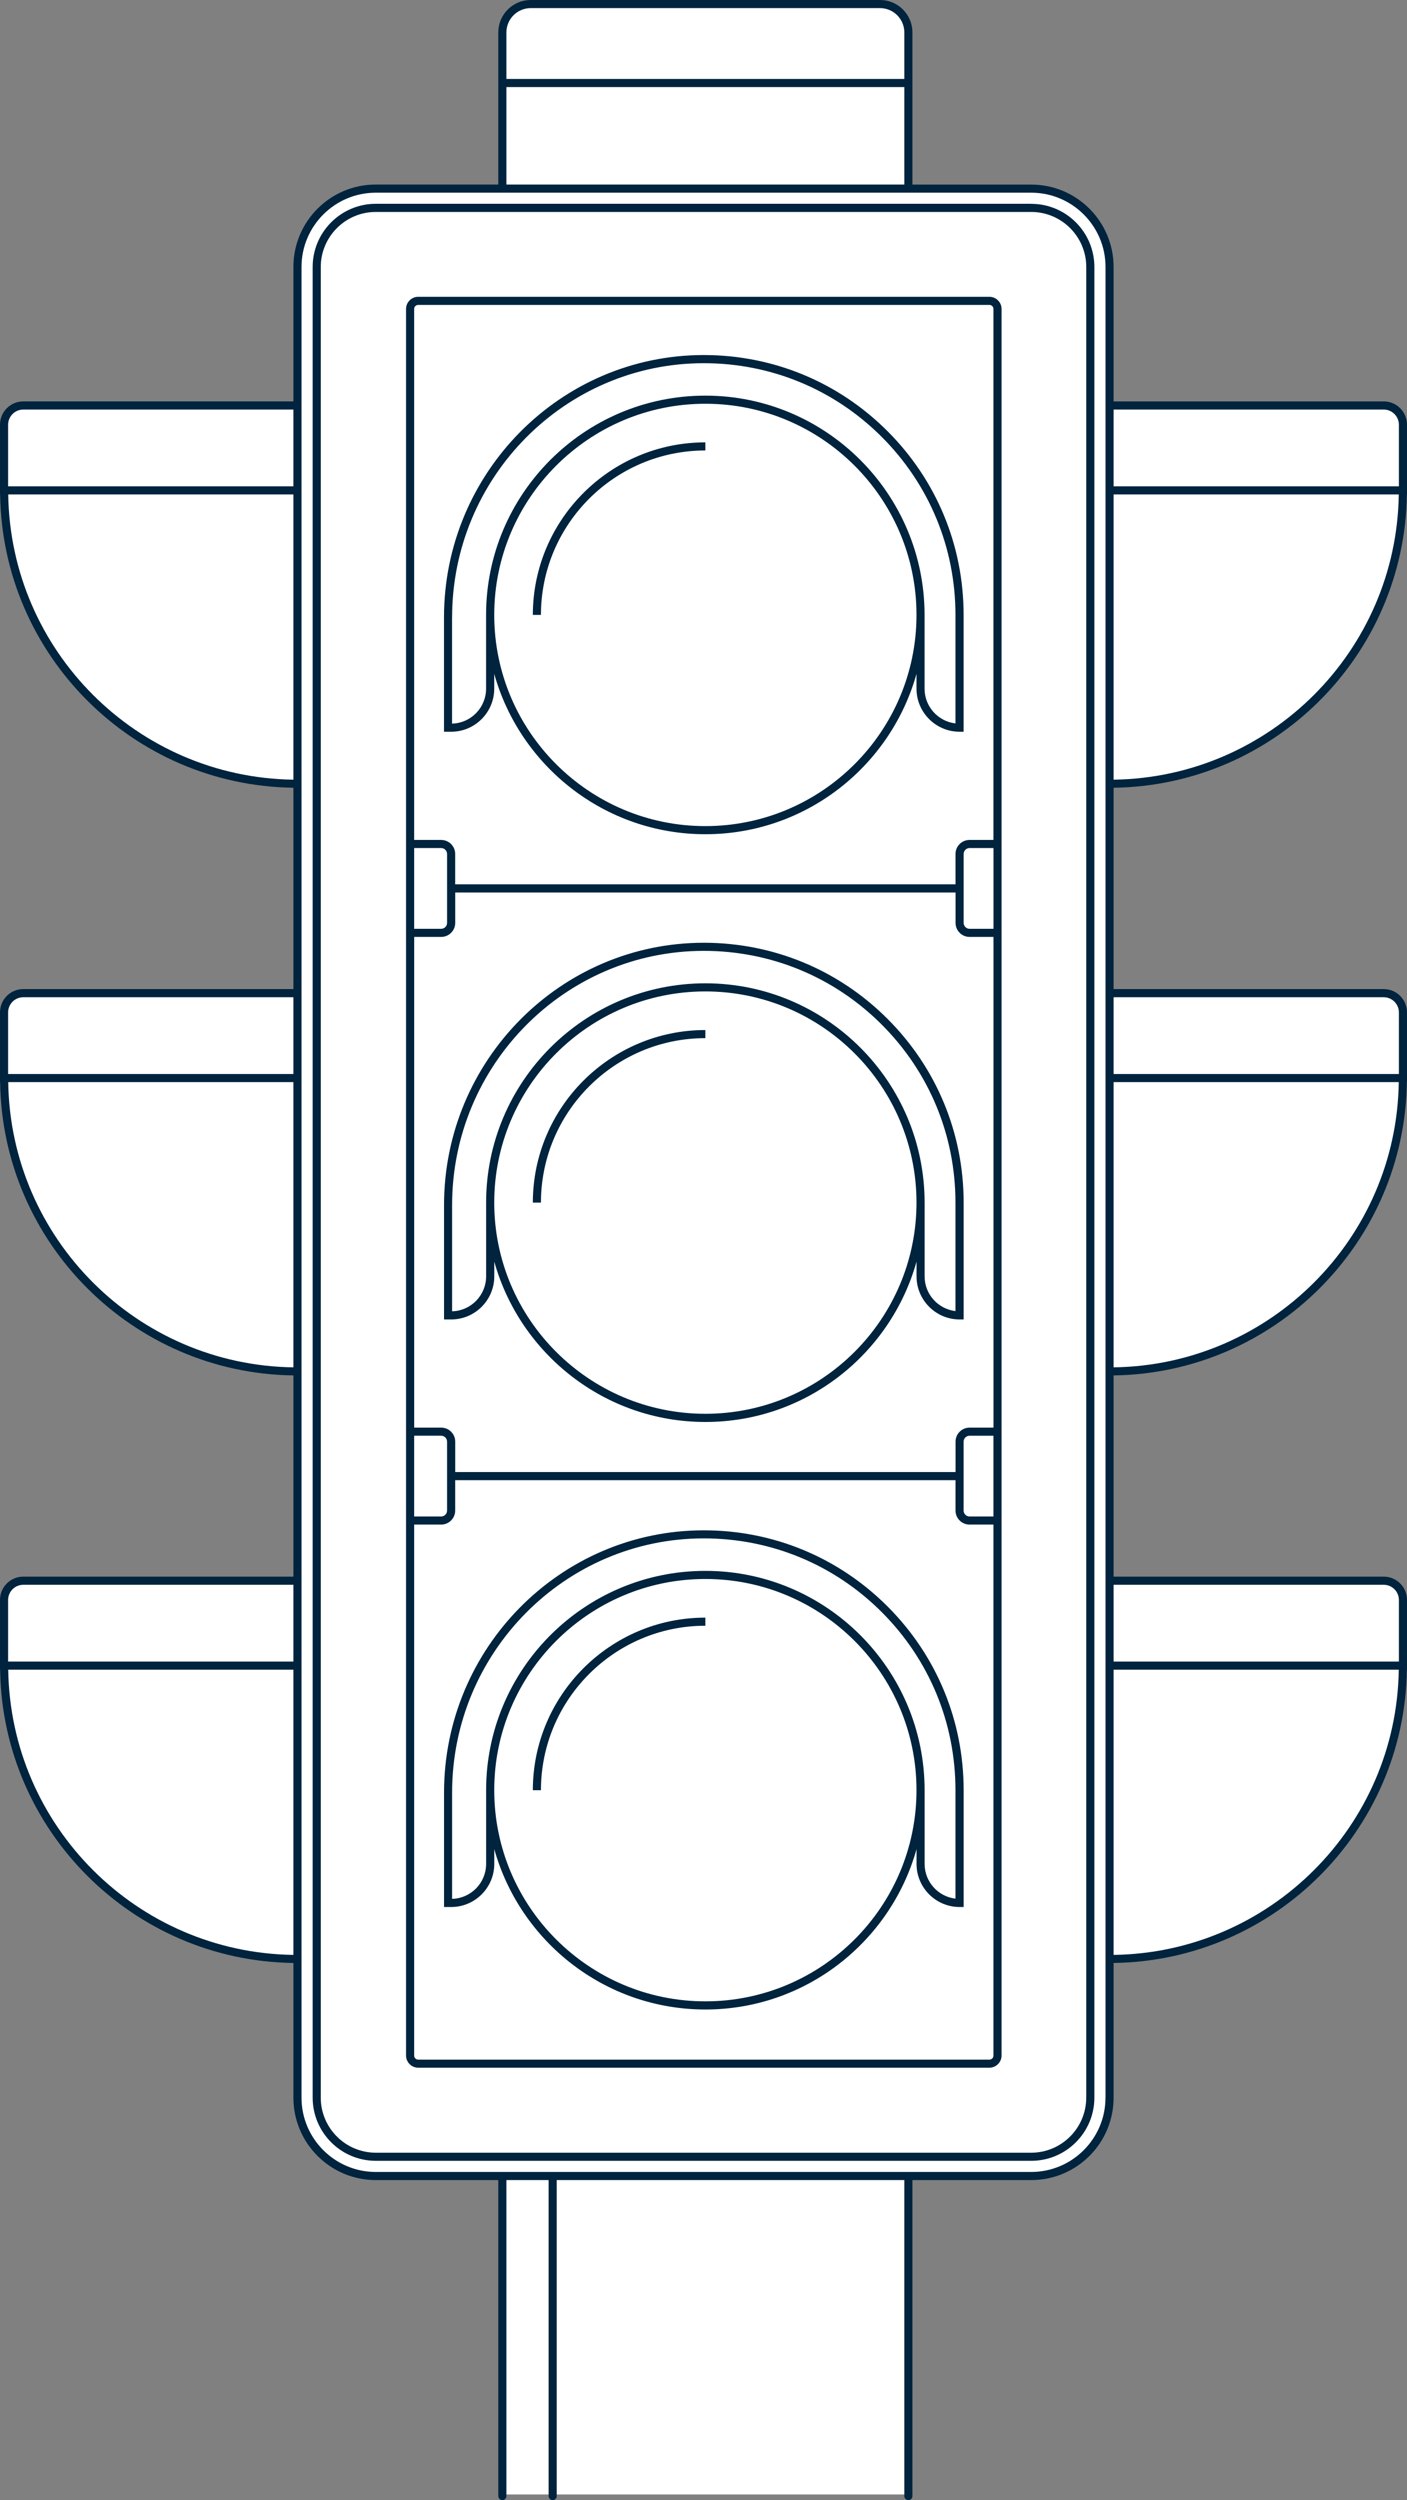 <?xml version="1.0" encoding="UTF-8"?>
<svg id="Layer_2" data-name="Layer 2" xmlns="http://www.w3.org/2000/svg" viewBox="0 0 347 616.44">
  <rect x="0" y="0" width="347" height="616.44" fill="#808080" stroke="none"/>
  <defs>
    <style>
      .cls-1 {
        fill: #00233e;
      }

      .cls-1, .cls-2 {
        stroke-width: 0px;
      }

      .cls-2 {
        fill: #fff;
      }
    </style>
  </defs>
  <g id="Layer_1-2" data-name="Layer 1">
    <path class="cls-2" d="M346,120.91v-16.18c0-2.62-2.13-4.75-4.75-4.75h-67.61v-34.15c0-10.67-8.65-19.32-19.32-19.32h-30.36l.06-.03V8c0-3.87-3.13-7-7-7h-86.14c-3.87,0-7,3.13-7,7v38.47l.04.03h-31.25c-10.67,0-19.32,8.65-19.32,19.32v34.15H5.75c-2.62,0-4.75,2.13-4.75,4.75v16.18c0,39.96,32.4,72.36,72.36,72.36v51.61H5.75c-2.62,0-4.75,2.13-4.75,4.75v16.18c0,39.96,32.4,72.36,72.36,72.36v51.58H5.75c-2.62,0-4.75,2.13-4.75,4.75v16.18c0,39.96,32.4,72.36,72.36,72.36v34.18c0,10.67,8.65,19.32,19.32,19.32h31.21v78.52h100.14v-78.52h30.29c10.67,0,19.32-8.65,19.32-19.32v-34.18c39.96,0,72.36-32.4,72.36-72.36v-16.18c0-2.62-2.13-4.75-4.75-4.75h-67.61v-51.58c39.96,0,72.36-32.4,72.36-72.36v-16.18c0-2.62-2.13-4.75-4.75-4.75h-67.61v-51.61c39.96,0,72.36-32.4,72.36-72.36Z"/>
    <g>
      <path class="cls-1" d="M254.32,50.25H92.68c-8.59,0-15.57,6.99-15.57,15.57v451.39c0,8.59,6.98,15.57,15.57,15.57h161.65c8.59,0,15.57-6.99,15.57-15.57V65.83c0-8.59-6.98-15.57-15.57-15.57ZM267.89,517.21c0,7.48-6.09,13.57-13.57,13.57H92.68c-7.48,0-13.57-6.09-13.57-13.57V65.83c0-7.48,6.09-13.57,13.57-13.57h161.65c7.48,0,13.57,6.09,13.57,13.57v451.39Z"/>
      <path class="cls-1" d="M341.25,98.98h-66.61v-33.15c0-11.22-9.1-20.32-20.32-20.32h-29.29V8c0-4.42-3.58-8-8-8h-86.14c-4.42,0-8,3.58-8,8v37.5h-30.21c-11.22,0-20.32,9.1-20.32,20.32v33.15H5.75c-3.18,0-5.75,2.57-5.75,5.75v17.18h.03c.53,39.65,32.68,71.8,72.33,72.33v49.64H5.75c-3.18,0-5.75,2.57-5.75,5.75v17.18h.03c.53,39.65,32.68,71.8,72.33,72.33v49.61H5.75c-3.18,0-5.75,2.57-5.75,5.75v17.18h.03c.53,39.65,32.68,71.8,72.33,72.33v33.21c0,11.22,9.1,20.32,20.32,20.32h30.21v77.91c0,.55.45,1,1,1h0c.55,0,1-.45,1-1v-77.91h10.41v77.91c0,.55.45,1,1,1h0c.55,0,1-.45,1-1v-77.91h85.73v77.91c0,.55.45,1,1,1h0c.55,0,1-.45,1-1v-77.91h29.29c11.22,0,20.32-9.1,20.32-20.32v-33.21c39.65-.53,71.8-32.68,72.33-72.33h.03v-17.18c0-3.18-2.57-5.75-5.75-5.75h-66.61v-49.61c39.65-.53,71.8-32.68,72.33-72.33h.03v-17.18c0-3.18-2.57-5.75-5.75-5.75h-66.61v-49.64c39.65-.53,71.8-32.68,72.33-72.33h.03v-17.18c0-3.18-2.57-5.75-5.75-5.75ZM341.25,100.98c2.07,0,3.75,1.68,3.75,3.75v15.18h-70.36v-18.93h66.61ZM130.89,2h86.14c3.31,0,6,2.69,6,6v11.47h-98.14v-11.47c0-3.31,2.69-6,6-6ZM124.89,21.47h98.14v24.03h-98.14v-24.03ZM2,104.73c0-2.07,1.68-3.75,3.75-3.75h66.61v18.93H2v-15.18ZM2.03,121.91h70.33v70.33c-38.55-.53-69.8-31.78-70.33-70.33ZM2,249.63c0-2.07,1.68-3.75,3.75-3.75h66.61v18.93H2v-15.18ZM2.03,266.81h70.33v70.33c-38.55-.53-69.8-31.78-70.33-70.33ZM2,394.5c0-2.07,1.68-3.75,3.75-3.75h66.61v18.93H2v-15.18ZM2.03,411.68h70.33v70.33c-38.55-.53-69.8-31.78-70.33-70.33ZM272.64,517.21c0,10.1-8.22,18.32-18.32,18.32H92.68c-10.1,0-18.32-8.22-18.32-18.32V65.83c0-10.1,8.22-18.32,18.32-18.32h161.65c10.1,0,18.32,8.22,18.32,18.32v451.39ZM274.64,482.01v-70.33h70.33c-.53,38.55-31.78,69.8-70.33,70.33ZM341.25,390.75c2.07,0,3.75,1.68,3.75,3.75v15.18h-70.36v-18.93h66.61ZM274.64,337.14v-70.33h70.33c-.53,38.55-31.78,69.8-70.33,70.33ZM341.25,245.88c2.07,0,3.75,1.68,3.75,3.75v15.18h-70.36v-18.93h66.61ZM274.64,192.24v-70.33h70.33c-.53,38.55-31.78,69.8-70.33,70.33Z"/>
      <path class="cls-1" d="M121.89,169.8v-3.65c6.37,22.78,27.29,39.54,52.07,39.54s45.7-16.76,52.07-39.54v3.65c0,5.86,4.77,10.62,10.62,10.62h1v-28.8c0-17.12-6.67-33.22-18.78-45.32-12.1-12.1-28.19-18.76-45.3-18.76h-.03c-35.31.02-64.04,29.03-64.04,64.68v28.2h1.77c5.86,0,10.62-4.77,10.62-10.62ZM173.96,203.69c-28.71,0-52.07-23.36-52.07-52.07s23.36-52.07,52.07-52.07,52.07,23.36,52.07,52.07-23.36,52.07-52.07,52.07ZM111.5,152.23c0-34.54,27.83-62.66,62.04-62.68h.03c16.58,0,32.16,6.45,43.88,18.17,11.73,11.73,18.19,27.32,18.19,43.91v26.74c-4.29-.5-7.62-4.15-7.62-8.57v-18.18c0-29.81-24.25-54.07-54.07-54.07s-54.07,24.25-54.07,54.07v18.18c0,4.68-3.74,8.5-8.39,8.62v-26.2Z"/>
      <path class="cls-1" d="M131.41,151.62h2c0-22.36,18.19-40.55,40.55-40.55v-2c-23.46,0-42.55,19.09-42.55,42.55Z"/>
      <path class="cls-1" d="M173.58,232.45h-.03c-35.31.02-64.04,29.03-64.04,64.68v28.2h1.77c5.86,0,10.62-4.77,10.62-10.62v-3.64c6.37,22.78,27.29,39.54,52.07,39.54s45.7-16.76,52.07-39.54v3.64c0,5.86,4.77,10.62,10.62,10.62h1v-28.8c0-17.12-6.67-33.22-18.78-45.32-12.1-12.1-28.19-18.76-45.3-18.76ZM173.96,348.59c-28.71,0-52.07-23.36-52.07-52.07s23.36-52.07,52.07-52.07,52.07,23.36,52.07,52.07-23.36,52.07-52.07,52.07ZM235.65,323.27c-4.29-.5-7.62-4.15-7.62-8.57v-18.18c0-29.81-24.25-54.07-54.07-54.07s-54.07,24.25-54.07,54.07v18.18c0,4.68-3.74,8.5-8.39,8.62v-26.19c0-34.54,27.83-62.66,62.04-62.68h.03c16.58,0,32.16,6.45,43.88,18.17,11.73,11.73,18.19,27.32,18.19,43.91v26.74Z"/>
      <path class="cls-1" d="M131.41,296.52h2c0-22.36,18.19-40.55,40.55-40.55v-2c-23.46,0-42.55,19.09-42.55,42.55Z"/>
      <path class="cls-1" d="M173.58,377.32h-.03c-35.31.02-64.04,29.03-64.04,64.68v28.2h1.77c5.86,0,10.62-4.77,10.62-10.62v-3.65c6.37,22.78,27.29,39.54,52.07,39.54s45.7-16.76,52.07-39.54v3.65c0,5.86,4.77,10.62,10.62,10.62h1v-28.8c0-17.12-6.67-33.22-18.78-45.32-12.1-12.1-28.19-18.76-45.3-18.76ZM173.96,493.46c-28.71,0-52.07-23.36-52.07-52.07s23.36-52.07,52.07-52.07,52.07,23.36,52.07,52.07-23.36,52.07-52.07,52.07ZM235.65,468.14c-4.29-.5-7.62-4.15-7.62-8.57v-18.18c0-29.81-24.25-54.07-54.07-54.07s-54.07,24.25-54.07,54.07v18.18c0,4.68-3.74,8.5-8.39,8.62v-26.2c0-34.54,27.83-62.66,62.04-62.68h.03c16.58,0,32.16,6.45,43.88,18.17,11.73,11.73,18.19,27.32,18.19,43.91v26.74Z"/>
      <path class="cls-1" d="M131.41,441.4h2c0-22.36,18.19-40.55,40.55-40.55v-2c-23.46,0-42.55,19.09-42.55,42.55Z"/>
      <path class="cls-1" d="M244.01,73.18H103.14c-1.65,0-3,1.35-3,3v430.64c0,1.65,1.35,3,3,3h140.87c1.65,0,3-1.35,3-3V76.18c0-1.65-1.35-3-3-3ZM103.14,75.18h140.87c.55,0,1,.45,1,1v130.92h-5.9c-1.91,0-3.46,1.55-3.46,3.46v7.49h-123.39v-7.49c0-1.91-1.55-3.46-3.46-3.46h-6.66V76.18c0-.55.45-1,1-1ZM239.12,352c-1.91,0-3.46,1.55-3.46,3.46v7.49h-123.39v-7.49c0-1.91-1.55-3.46-3.46-3.46h-6.66v-120.99h6.66c1.91,0,3.46-1.55,3.46-3.46v-7.49h123.39v7.49c0,1.91,1.55,3.46,3.46,3.46h5.9v120.99h-5.9ZM245.01,354v19.91h-5.9c-.81,0-1.46-.66-1.46-1.46v-16.99c0-.81.66-1.46,1.46-1.46h5.9ZM110.26,355.46v16.99c0,.81-.66,1.46-1.46,1.46h-6.66v-19.91h6.66c.81,0,1.46.66,1.46,1.46ZM102.14,229.01v-19.91h6.66c.81,0,1.46.66,1.46,1.46v16.99c0,.81-.66,1.46-1.46,1.46h-6.66ZM239.12,229.01c-.81,0-1.46-.66-1.46-1.46v-16.99c0-.81.66-1.46,1.46-1.46h5.9v19.91h-5.9ZM244.01,507.83H103.14c-.55,0-1-.45-1-1v-130.92h6.66c1.91,0,3.46-1.55,3.46-3.46v-7.49h123.39v7.49c0,1.91,1.55,3.46,3.46,3.46h5.9v130.92c0,.55-.45,1-1,1Z"/>
    </g>
  </g>
</svg>